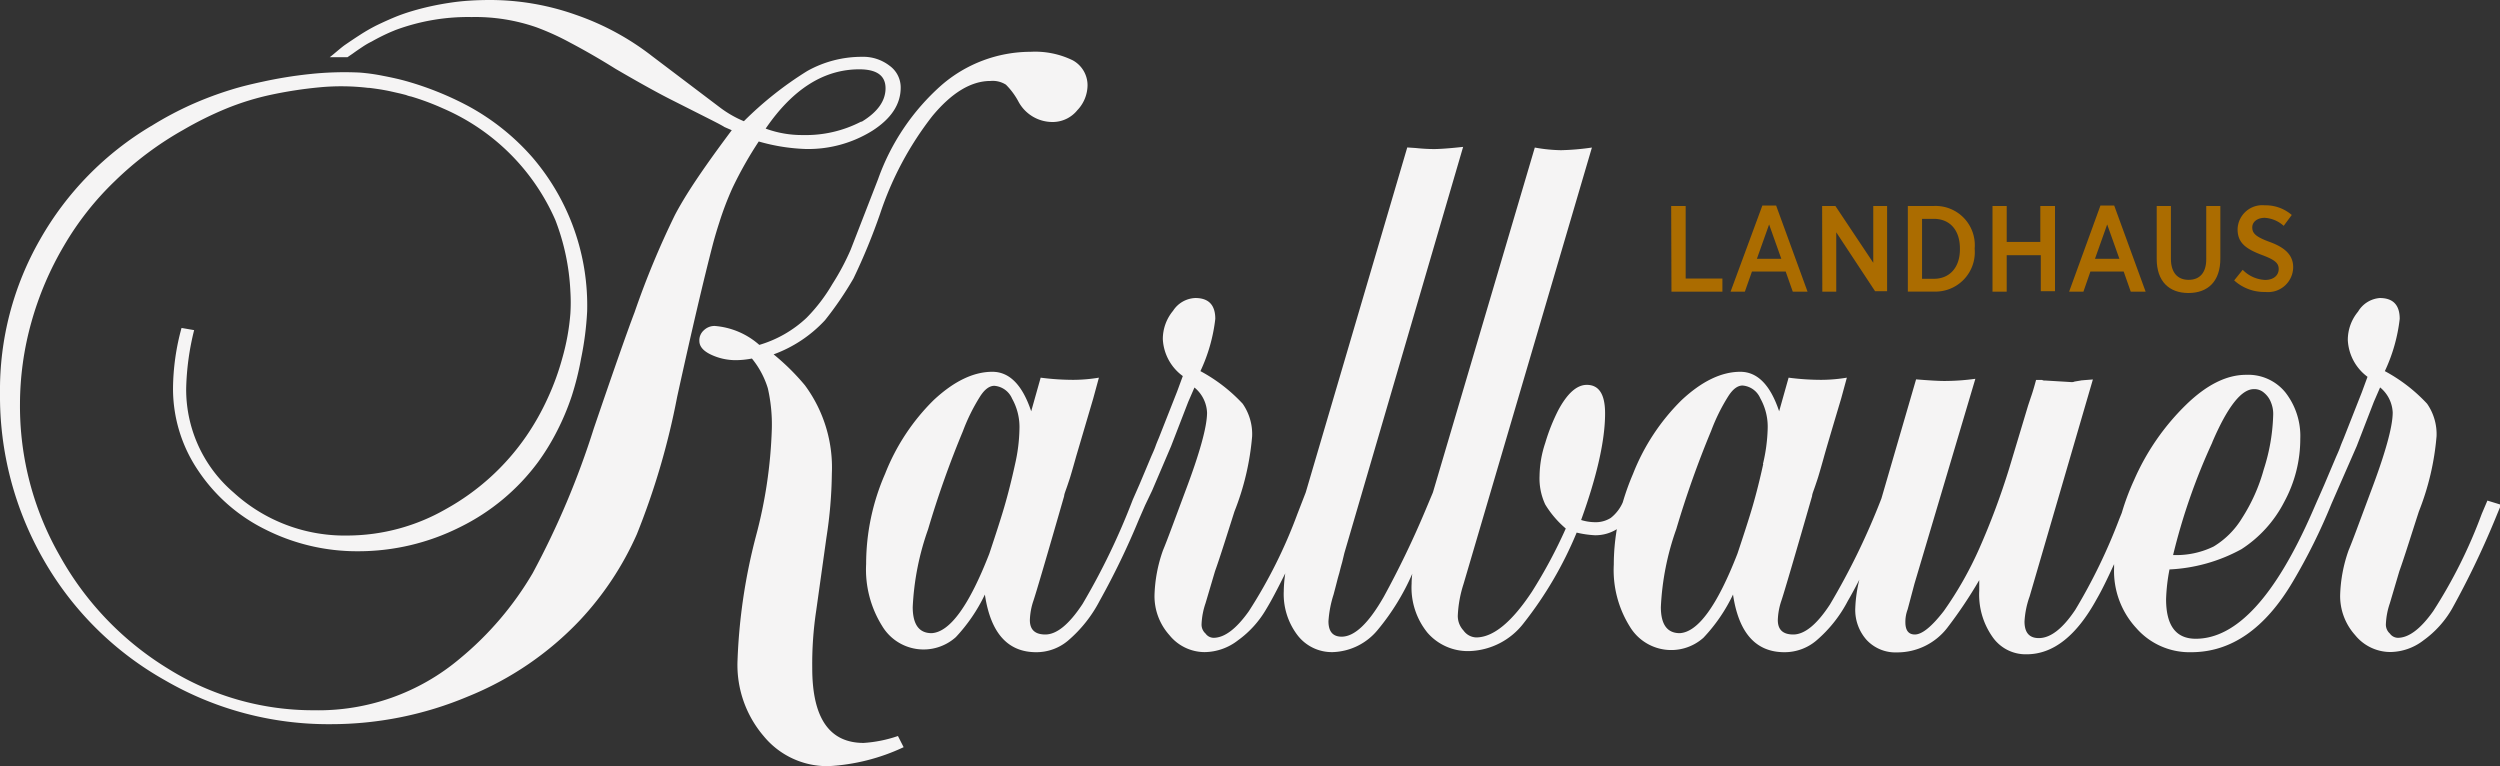 <svg xmlns="http://www.w3.org/2000/svg" viewBox="0 0 263.99 80.93"><rect x="0" y="0" width="263.99" height="80.93" fill="#333333" stroke="none"/><defs><style>.cls-1{fill:#f5f4f4;}.cls-2{fill:#ab6c00;}</style></defs><title>logo-karlbauer-weiss</title><g id="Ebene_2" data-name="Ebene 2"><g id="Ebene_1-2" data-name="Ebene 1"><path class="cls-1" d="M113.28,6.37a9.06,9.06,0,0,0-4.46-.9A14.4,14.4,0,0,0,99.41,9a23.93,23.93,0,0,0-6.69,9.92l-2.89,7.44A25.4,25.4,0,0,1,87.89,30a17.87,17.87,0,0,1-2.71,3.55,12.4,12.4,0,0,1-5,2.87,8.06,8.06,0,0,0-4.7-2,1.62,1.62,0,0,0-1.15.45A1.41,1.41,0,0,0,73.85,36q0,.84,1.15,1.41a6.11,6.11,0,0,0,2.83.62,9.47,9.47,0,0,0,1.57-.17A9.25,9.25,0,0,1,81.08,41a17.22,17.22,0,0,1,.42,4.34,49.47,49.47,0,0,1-1.69,11.33,60.09,60.09,0,0,0-1.93,13.07,11.55,11.55,0,0,0,2.77,8,8.67,8.67,0,0,0,6.87,3.16,21.28,21.28,0,0,0,7.9-2l-.6-1.18a13.84,13.84,0,0,1-3.62.73q-5.43,0-5.43-7.89a37.64,37.64,0,0,1,.42-6.09l1.08-7.72A46.75,46.75,0,0,0,87.84,50,14.61,14.61,0,0,0,85,40.69a24,24,0,0,0-3.31-3.27,13.86,13.86,0,0,0,5.43-3.61,35.9,35.9,0,0,0,3-4.4,64.15,64.15,0,0,0,2.83-6.88,34.32,34.32,0,0,1,5.49-10.26q3.08-3.72,6.15-3.72a2.61,2.61,0,0,1,1.63.39,7.52,7.52,0,0,1,1.33,1.8,4.08,4.08,0,0,0,3.74,2.14,3.35,3.35,0,0,0,2.47-1.24A3.86,3.86,0,0,0,114.84,9,3,3,0,0,0,113.28,6.37Z"/><path class="cls-1" d="M93.92,6.93A4.54,4.54,0,0,0,91,6,11.76,11.76,0,0,0,85.24,7.5a37.29,37.29,0,0,0-6.69,5.3A11.51,11.51,0,0,1,76,11.33L68.85,5.92a27.88,27.88,0,0,0-8-4.34A27.15,27.15,0,0,0,51.72,0q-1.09,0-2.17.07T47.45.3q-1,.15-2,.37t-2,.52q-1,.3-1.88.67t-1.81.82q-.89.45-1.74,1T36.36,4.79c-.45.33-1.2,1-1.54,1.25l1.1,0,.77,0,.57-.39c.33-.24.67-.47,1-.69s.63-.4,1-.58a21,21,0,0,1,2-1l.48-.2A22,22,0,0,1,49.8,1.8a19.67,19.67,0,0,1,6.81,1.07,27,27,0,0,1,3.59,1.63Q62.57,5.75,65,7.27q3.86,2.25,6,3.32l3.86,1.95q1.39.7,1.63.87l.78.34c-2,2.67-3.6,4.94-4.76,6.8-.5.81-.93,1.55-1.27,2.21A90.24,90.24,0,0,0,67,33Q65.89,35.9,62.7,45.25a87.76,87.76,0,0,1-6.45,15.27,33.89,33.89,0,0,1-7.66,9A23.18,23.18,0,0,1,33.1,75a28.91,28.91,0,0,1-15.37-4.4A32.41,32.41,0,0,1,6.33,58.72,31.8,31.8,0,0,1,2.11,42.66,32.25,32.25,0,0,1,3.32,34a33.65,33.65,0,0,1,3.44-8.06,31.26,31.26,0,0,1,5.37-6.82,34.79,34.79,0,0,1,7.23-5.41,37.11,37.11,0,0,1,4.52-2.24A28.07,28.07,0,0,1,28.65,10a44.51,44.51,0,0,1,5.1-.78,24.19,24.19,0,0,1,5.13.06H39c.74.09,1.48.2,2.22.36l1.1.25.55.14a2.47,2.47,0,0,0,.54.16,27,27,0,0,1,3.42,1.28A22.78,22.78,0,0,1,58.64,23.23a23.86,23.86,0,0,1,1.59,7.55,18.8,18.8,0,0,1,0,2.33,23.92,23.92,0,0,1-.85,4.7,27.06,27.06,0,0,1-1.55,4.25,26.34,26.34,0,0,1-2.26,4,25,25,0,0,1-8.44,7.67,21,21,0,0,1-10.43,2.82A17.38,17.38,0,0,1,24.66,52a14.3,14.3,0,0,1-5-11,27.74,27.74,0,0,1,.84-6.14l-1.33-.23a24.71,24.71,0,0,0-.9,6.37,15.4,15.4,0,0,0,2.65,8.68A18.19,18.19,0,0,0,28,55.9a21.51,21.51,0,0,0,9.83,2.31,23.91,23.91,0,0,0,10.73-2.54,22.7,22.7,0,0,0,8.26-6.88,24.23,24.23,0,0,0,2-3.27,26.1,26.1,0,0,0,1.54-3.66,30.26,30.26,0,0,0,1-4A32.82,32.82,0,0,0,62,32.89a24,24,0,0,0-5.76-16.25,24.5,24.5,0,0,0-6.76-5.42,33,33,0,0,0-6.57-2.65c-.82-.23-1.66-.41-2.5-.57a20,20,0,0,0-2.48-.34,34.43,34.43,0,0,0-5.21.16,45.32,45.32,0,0,0-5,.81c-1.12.24-2.22.5-3.31.84a36.94,36.94,0,0,0-4.3,1.62,36.1,36.1,0,0,0-4,2.13s-.09.07-.12.07a32.72,32.72,0,0,0-11.76,12A31.92,31.92,0,0,0,0,41.53,34.72,34.72,0,0,0,4.64,59.17,33.83,33.83,0,0,0,17.36,71.8,34.38,34.38,0,0,0,34.9,76.47a37.27,37.27,0,0,0,14.53-2.93,33.59,33.59,0,0,0,11.82-8.06,32.54,32.54,0,0,0,6-9.07A78.24,78.24,0,0,0,71.5,41.93Q73.79,31.5,75.3,25.7c.21-.78.43-1.51.66-2.22a32.47,32.47,0,0,1,1.39-3.64,40.72,40.72,0,0,1,2.77-4.9,20.22,20.22,0,0,0,4.88.79,12.79,12.79,0,0,0,7.11-1.92q3-1.92,3-4.56A2.82,2.82,0,0,0,93.92,6.93Zm-3,5.92a12.7,12.7,0,0,1-6.15,1.41,11.12,11.12,0,0,1-3.92-.68q4.28-6.26,9.89-6.26,2.77,0,2.77,2T91,12.85Z"/><path class="cls-1" d="M262.66,52.86l-.6,1.41a52.44,52.44,0,0,1-5.12,10.26q-2,2.82-3.74,2.82a1.06,1.06,0,0,1-.84-.45,1.26,1.26,0,0,1-.42-1,7.74,7.74,0,0,1,.42-2.2l1-3.38q.36-1,1-3t1.06-3.3a27.78,27.78,0,0,0,1.87-7.95,5.62,5.62,0,0,0-1-3.44,17.17,17.17,0,0,0-4.46-3.44,17.63,17.63,0,0,0,1.57-5.52q0-2.2-2.11-2.2A2.94,2.94,0,0,0,249,32.91a4.66,4.66,0,0,0-1.08,3A5.13,5.13,0,0,0,250,39.79l-.6,1.63-1.93,4.9q-.24.56-.36.9t-.42,1l-1.27,3-.58,1.32h0l-.14.31h0l-.54,1.24q-5.85,13.36-12.3,13.36-3.13,0-3.13-4.17a19.26,19.26,0,0,1,.36-3.15,17.5,17.5,0,0,0,7.6-2.14,13,13,0,0,0,4.52-5,13.9,13.9,0,0,0,1.69-6.65,7.49,7.49,0,0,0-1.57-4.9,5.06,5.06,0,0,0-4.16-1.86q-3.08,0-6.33,3.16a25.13,25.13,0,0,0-5.49,7.95,25.63,25.63,0,0,0-1.3,3.47l-.26.64a59.34,59.34,0,0,1-4.64,9.58q-2,3-3.86,3-1.51,0-1.51-1.75a9.34,9.34,0,0,1,.54-2.65L221,40.07q-1.45.11-1.27.11l-.66.11a.72.72,0,0,1-.3.06l-2.83-.17a.5.5,0,0,1-.3-.06H215c-.2.75-.38,1.35-.54,1.8l-.3.9-2,6.65A77.14,77.14,0,0,1,209,57.93a38.11,38.11,0,0,1-3.74,6.59Q203.34,67,202.2,67q-1,0-1-1.3a3.7,3.7,0,0,1,.24-1.35l.72-2.71L208.59,40a24.51,24.51,0,0,1-3.26.23c-.64,0-1.63-.06-3-.17l-3.66,12.58h0a74.49,74.49,0,0,1-5.44,11.2Q191.16,67,189.36,67q-1.63,0-1.63-1.52a7,7,0,0,1,.36-2q.18-.51,1.09-3.61t2.17-7.49c0-.19.15-.54.33-1.07s.29-.86.33-1q.3-1,.6-2.09t1.81-6.14l.6-2.2a16.85,16.85,0,0,1-2.71.23,26.74,26.74,0,0,1-3.44-.23l-1,3.55q-1.39-4.17-4.1-4.17-3,0-6.21,3a22.42,22.42,0,0,0-5.12,7.78,26.14,26.14,0,0,0-1.08,3h0a4.22,4.22,0,0,1-1.27,1.65,3,3,0,0,1-1.75.45,5.08,5.08,0,0,1-1.38-.23q2.53-7,2.53-11.27,0-3-1.93-3-1.57,0-3,2.65a20.19,20.19,0,0,0-1.39,3.49,11.4,11.4,0,0,0-.6,3.49,6.5,6.5,0,0,0,.6,3,10.37,10.37,0,0,0,2.17,2.54,52.33,52.33,0,0,1-3.56,6.65q-3.2,4.85-5.91,4.85a1.72,1.72,0,0,1-1.33-.73,2.24,2.24,0,0,1-.6-1.63,12.62,12.62,0,0,1,.6-3.27l13.56-46.1a26.25,26.25,0,0,1-3.26.28,16.52,16.52,0,0,1-2.77-.28L151.31,52h0l-.84,2a97.61,97.61,0,0,1-4.34,9q-2.41,4.23-4.46,4.23-1.39,0-1.39-1.63a11.7,11.7,0,0,1,.54-2.82q.24-.9.36-1.38c.08-.32.16-.61.24-.87q.18-.73.3-1.13l.24-1,12.54-42.89q-2.11.23-3.13.23a18.58,18.58,0,0,1-1.87-.11l-.9-.06L137.88,52,137,54.27a52.34,52.34,0,0,1-5.12,10.26q-2,2.82-3.74,2.82a1.06,1.06,0,0,1-.84-.45,1.26,1.26,0,0,1-.42-1,7.75,7.75,0,0,1,.42-2.2l1-3.38q.36-1,1-3t1.05-3.3a27.72,27.72,0,0,0,1.87-7.95,5.62,5.62,0,0,0-1-3.44,17.2,17.2,0,0,0-4.46-3.44,17.67,17.67,0,0,0,1.57-5.52q0-2.2-2.11-2.2a2.93,2.93,0,0,0-2.35,1.35,4.66,4.66,0,0,0-1.08,3,5.13,5.13,0,0,0,2.11,3.89l-.6,1.63-1.93,4.9q-.24.56-.36.9c-.08.23-.22.56-.42,1q-.66,1.58-1.26,3l-.72,1.64h0a72.42,72.42,0,0,1-5.3,11Q112.19,67,110.38,67q-1.63,0-1.63-1.52a7,7,0,0,1,.36-2q.18-.51,1.09-3.61t2.17-7.49c0-.19.15-.54.33-1.07s.29-.86.33-1q.3-1,.6-2.09l1.81-6.14.6-2.2a16.85,16.85,0,0,1-2.71.23,26.78,26.78,0,0,1-3.44-.23l-1,3.55q-1.39-4.17-4.1-4.17-3,0-6.21,3a22.45,22.45,0,0,0-5.12,7.78,23.78,23.78,0,0,0-2,9.52,11.25,11.25,0,0,0,1.69,6.54,5.1,5.1,0,0,0,7.78,1.18A17.75,17.75,0,0,0,104,62.78q.9,6.09,5.42,6.09a5.18,5.18,0,0,0,3.38-1.24,14,14,0,0,0,3.31-4.17,81.09,81.09,0,0,0,4.16-8.62l.65-1.49.74-1.55,2-4.68,1.81-4.68.66-1.52a3.62,3.62,0,0,1,1.33,2.65q0,2.25-2.35,8.45l-1.3,3.49q-.69,1.86-1,2.59a15.37,15.37,0,0,0-.9,4.79,6.16,6.16,0,0,0,1.57,4.17,4.8,4.8,0,0,0,3.74,1.8,5.84,5.84,0,0,0,3.5-1.24,10.63,10.63,0,0,0,3-3.32c.51-.83,1.17-2.09,2-3.76a13.87,13.87,0,0,0-.16,1.9A7.15,7.15,0,0,0,137,67.06a4.57,4.57,0,0,0,3.74,1.8,6.4,6.4,0,0,0,4.76-2.37,24.71,24.71,0,0,0,3.63-5.9,8.82,8.82,0,0,0-.07,1.05,7.56,7.56,0,0,0,1.69,5.19,5.65,5.65,0,0,0,4.46,1.92,7.52,7.52,0,0,0,5.67-2.93,40.29,40.29,0,0,0,5.61-9.58,10.4,10.4,0,0,0,1.93.28,4.29,4.29,0,0,0,2.31-.64,22.51,22.51,0,0,0-.32,3.74,11.25,11.25,0,0,0,1.69,6.54,5.1,5.1,0,0,0,7.78,1.18A17.66,17.66,0,0,0,183,62.78q.9,6.09,5.43,6.09a5.18,5.18,0,0,0,3.38-1.24,14,14,0,0,0,3.31-4.17c.38-.65.79-1.41,1.22-2.25a14.67,14.67,0,0,0-.43,3,4.76,4.76,0,0,0,1.21,3.38,4.16,4.16,0,0,0,3.19,1.3,6.67,6.67,0,0,0,5.31-2.59A47.75,47.75,0,0,0,209,61.26v1.13a7.75,7.75,0,0,0,1.39,4.85A4.25,4.25,0,0,0,214,69.09q4.22,0,7.42-5.86.69-1.18,1.82-3.66c0,.13,0,.26,0,.39a8.87,8.87,0,0,0,2.35,6.37,7.46,7.46,0,0,0,5.79,2.54q6.33,0,10.73-7.44a61.74,61.74,0,0,0,4.08-8.22l.62-1.42,2.05-4.68,1.81-4.68.66-1.52a3.62,3.62,0,0,1,1.33,2.65q0,2.25-2.35,8.45l-1.3,3.49q-.69,1.86-1,2.59a15.36,15.36,0,0,0-.9,4.79,6.16,6.16,0,0,0,1.57,4.17,4.8,4.8,0,0,0,3.74,1.8,5.83,5.83,0,0,0,3.5-1.24,10.64,10.64,0,0,0,3-3.32,91.26,91.26,0,0,0,4.46-9.24l.72-1.75Zm-29.06-6.14q2.41-5.63,4.4-5.63a1.53,1.53,0,0,1,1.08.39,2.42,2.42,0,0,1,.72,1,3.17,3.17,0,0,1,.24,1.35,20.43,20.43,0,0,1-1,5.75,18.66,18.66,0,0,1-2.29,5.13,8.87,8.87,0,0,1-3,3,9,9,0,0,1-4.28.9A64.74,64.74,0,0,1,233.61,46.72ZM107.19,49q-.54,2.48-1.15,4.56-.48,1.64-1.57,4.9-3.2,8.23-6.09,8.4-2,0-2-2.76A28.4,28.4,0,0,1,98,55.9a102.92,102.92,0,0,1,3.68-10.37,20,20,0,0,1,1.81-3.66q.72-1.13,1.51-1.13a2.23,2.23,0,0,1,1.87,1.35,6.13,6.13,0,0,1,.78,3.21A17.91,17.91,0,0,1,107.19,49Zm79,0q-.54,2.48-1.15,4.56-.48,1.64-1.57,4.9-3.2,8.23-6.09,8.4-2,0-2-2.76a28.34,28.34,0,0,1,1.63-8.23,102.92,102.92,0,0,1,3.68-10.37,19.88,19.88,0,0,1,1.81-3.66q.72-1.13,1.51-1.13a2.23,2.23,0,0,1,1.87,1.35,6.13,6.13,0,0,1,.78,3.21A17.89,17.89,0,0,1,186.16,49Z"/><path class="cls-2" d="M176.47,21.75H178v7.66h3.88V30.8h-5.38Z"/><path class="cls-2" d="M186.1,21.7h1.45l3.32,9.1h-1.56l-.75-2.13H185l-.75,2.13h-1.51Zm2,5.63-1.29-3.63-1.29,3.63Z"/><path class="cls-2" d="M192.41,21.75h1.4l4,6v-6h1.46v9H198l-4.1-6.22V30.8h-1.47Z"/><path class="cls-2" d="M201.46,21.75h2.77a4.14,4.14,0,0,1,4.29,4.46v.1a4.16,4.16,0,0,1-4.29,4.48h-2.77Zm1.5,1.36v6.33h1.25c1.65,0,2.75-1.18,2.75-3.11v-.08c0-2-1.1-3.14-2.75-3.14Z"/><path class="cls-2" d="M210.4,21.75h1.5v3.8h3.55v-3.8H217v9h-1.5V26.95H211.9V30.8h-1.5Z"/><path class="cls-2" d="M221.8,21.7h1.45l3.32,9.1H225l-.75-2.13h-3.51L220,30.8h-1.51Zm2,5.63-1.29-3.63-1.29,3.63Z"/><path class="cls-2" d="M227.74,27.35v-5.6h1.5v5.58c0,1.46.71,2.22,1.87,2.22s1.86-.74,1.86-2.17V21.75h1.49V27.3c0,2.43-1.33,3.64-3.37,3.64S227.74,29.71,227.74,27.35Z"/><path class="cls-2" d="M235.92,29.61l.9-1.12a3.51,3.51,0,0,0,2.38,1.07c.87,0,1.42-.48,1.42-1.15h0c0-.57-.3-.94-1.73-1.47-1.72-.65-2.61-1.28-2.61-2.73v0a2.61,2.61,0,0,1,2.87-2.53A4.21,4.21,0,0,1,242,22.7l-.85,1.15a3.29,3.29,0,0,0-2-.85c-.81,0-1.32.45-1.32,1h0c0,.63.34,1,1.87,1.56s2.45,1.34,2.45,2.66v0a2.65,2.65,0,0,1-2.93,2.61A4.72,4.72,0,0,1,235.92,29.61Z"/></g></g></svg>